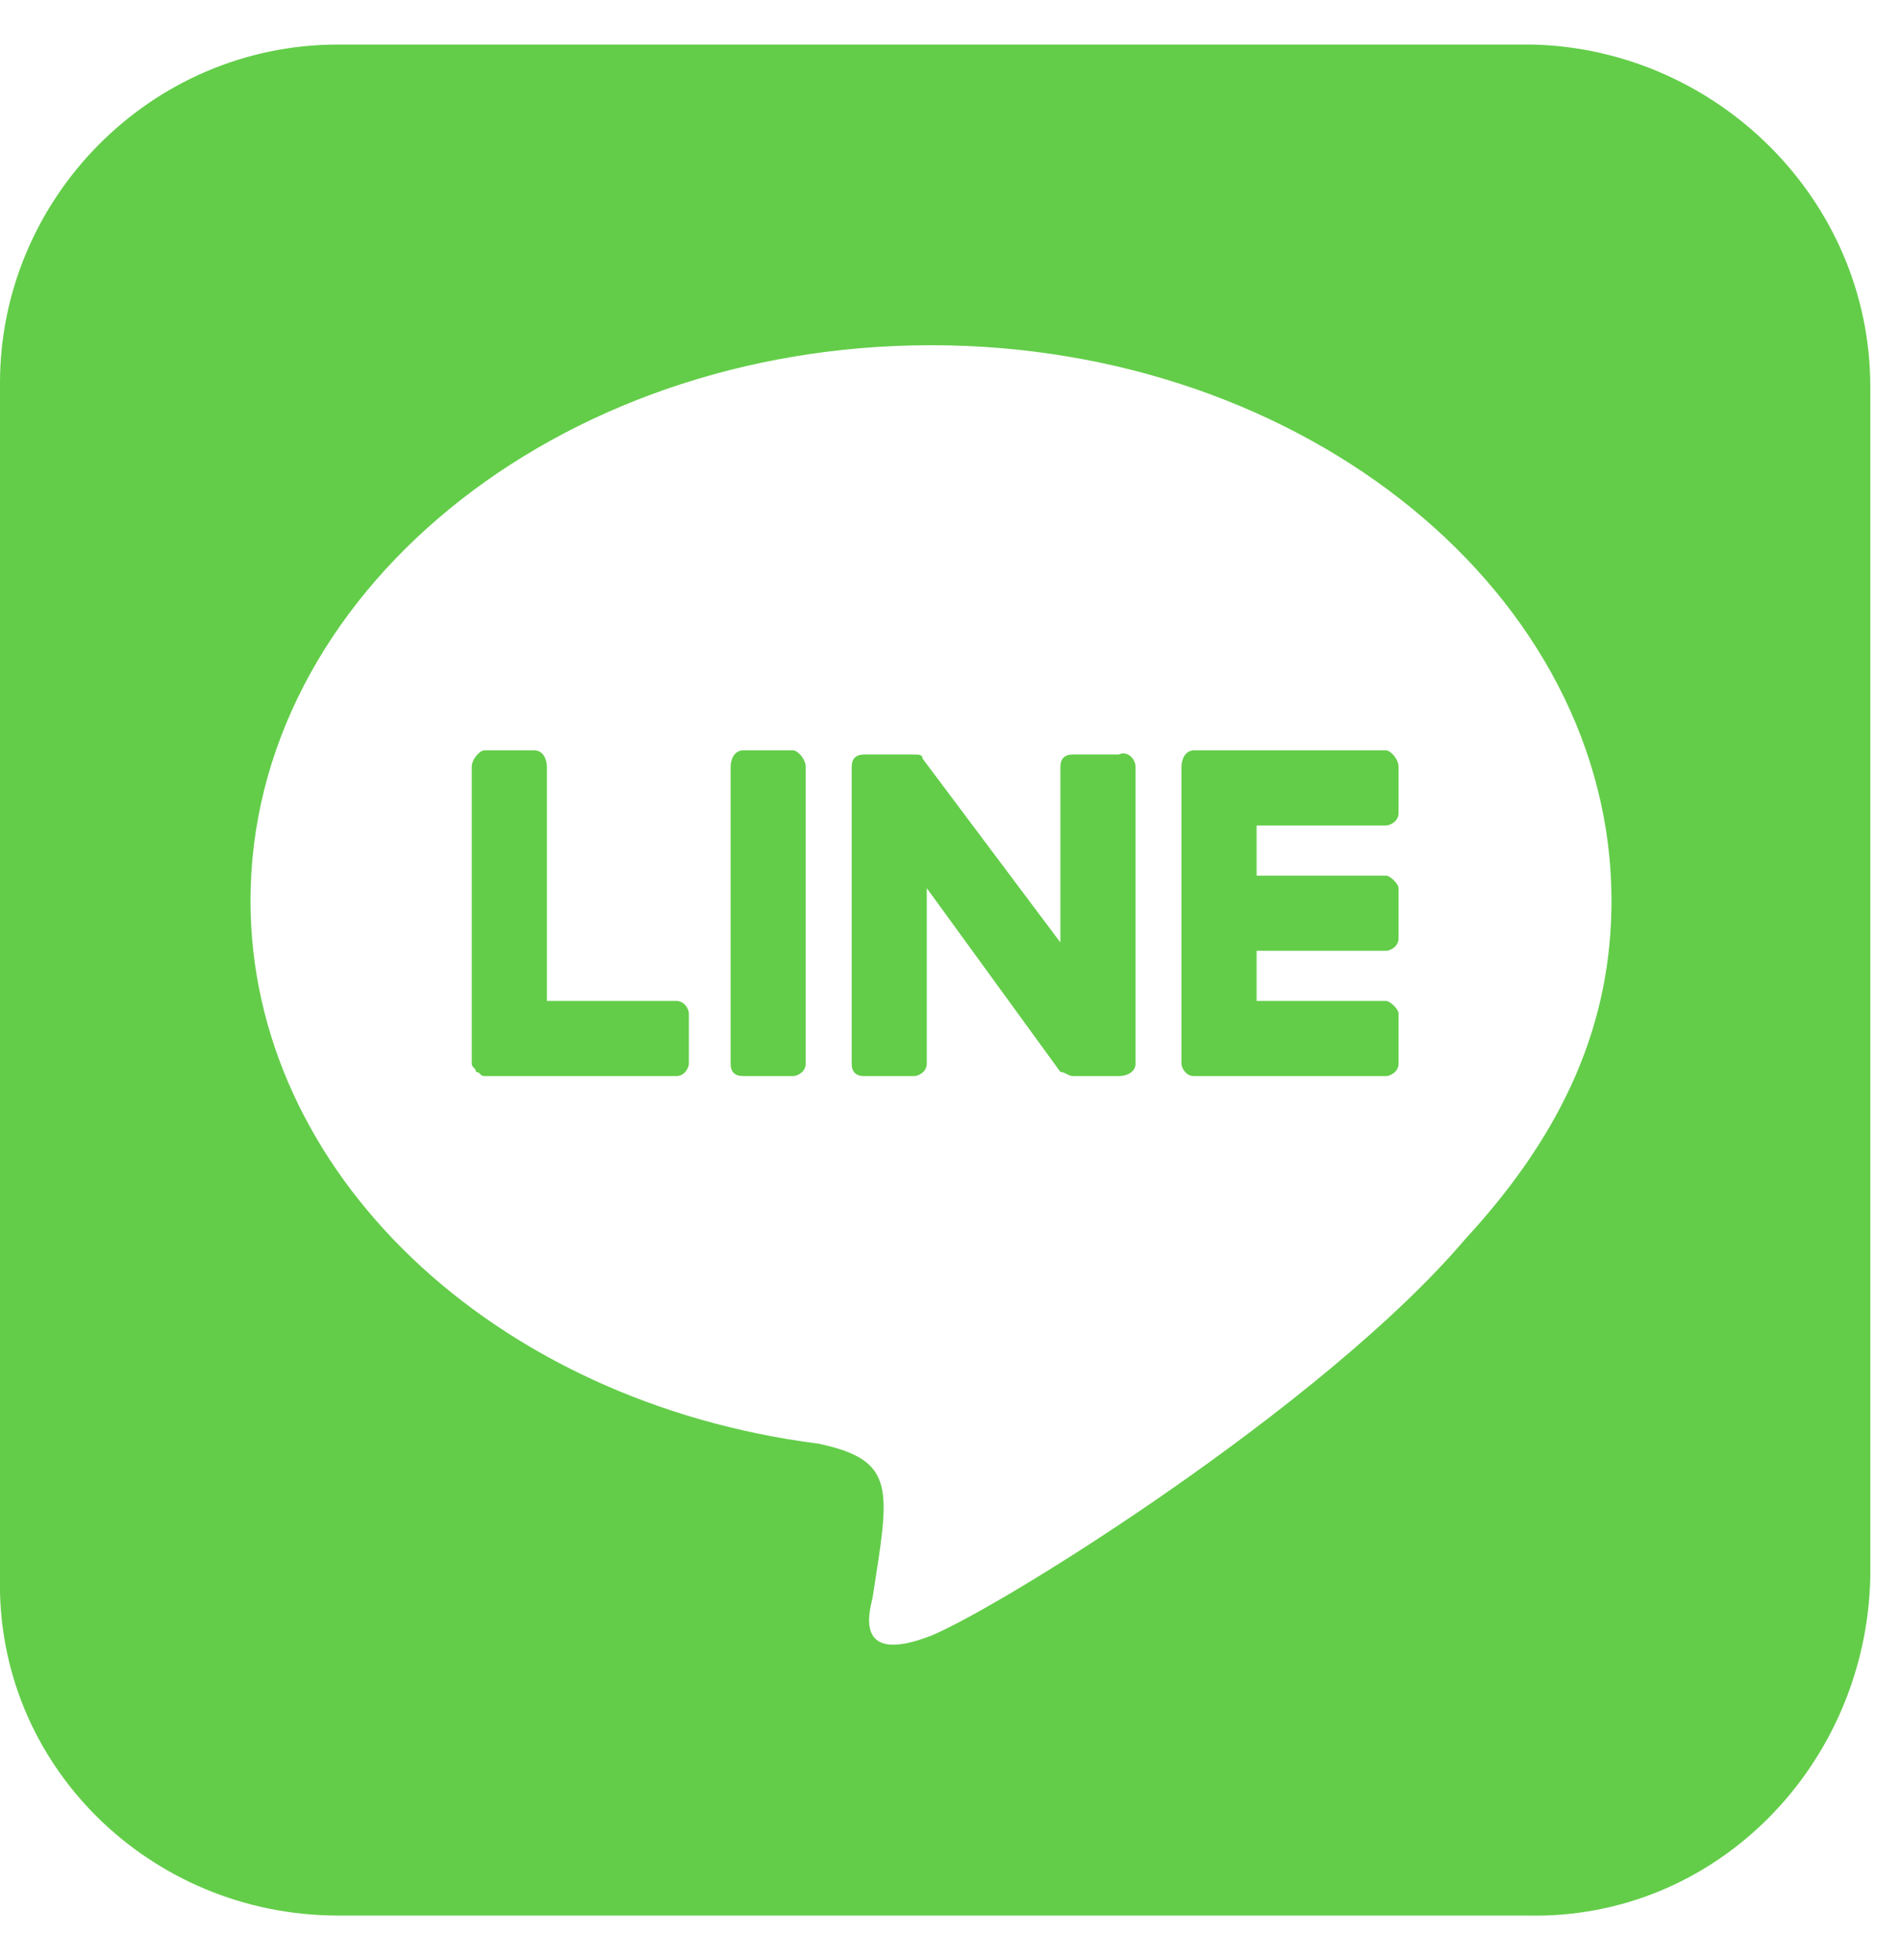 <svg width="32" height="33" viewBox="0 0 32 33" fill="none" xmlns="http://www.w3.org/2000/svg">
<path d="M19.125 12.914C19.125 12.773 18.984 12.633 18.844 12.703H18.07C17.93 12.703 17.859 12.773 17.859 12.914V15.867L15.539 12.773C15.539 12.703 15.469 12.703 15.398 12.703H14.555C14.414 12.703 14.344 12.773 14.344 12.914V17.906C14.344 18.047 14.414 18.117 14.555 18.117H15.398C15.469 18.117 15.609 18.047 15.609 17.906V14.953L17.859 18.047C17.93 18.047 18 18.117 18.07 18.117H18.844C18.984 18.117 19.125 18.047 19.125 17.906V12.914ZM13.359 12.633H12.516C12.375 12.633 12.305 12.773 12.305 12.914V17.906C12.305 18.047 12.375 18.117 12.516 18.117H13.359C13.43 18.117 13.57 18.047 13.57 17.906V12.914C13.57 12.773 13.43 12.633 13.359 12.633ZM11.391 16.852H9.211V12.914C9.211 12.773 9.141 12.633 9 12.633H8.156C8.086 12.633 7.945 12.773 7.945 12.914V17.906C7.945 17.977 8.016 17.977 8.016 18.047C8.086 18.047 8.086 18.117 8.156 18.117H11.391C11.531 18.117 11.602 17.977 11.602 17.906V17.062C11.602 16.992 11.531 16.852 11.391 16.852ZM23.344 12.633H20.109C19.969 12.633 19.898 12.773 19.898 12.914V17.906C19.898 17.977 19.969 18.117 20.109 18.117H23.344C23.414 18.117 23.555 18.047 23.555 17.906V17.062C23.555 16.992 23.414 16.852 23.344 16.852H21.164V16.008H23.344C23.414 16.008 23.555 15.938 23.555 15.797V14.953C23.555 14.883 23.414 14.742 23.344 14.742H21.164V13.898H23.344C23.414 13.898 23.555 13.828 23.555 13.688V12.914C23.555 12.773 23.414 12.633 23.344 12.633ZM31.5 6.516C31.5 3.352 28.898 0.82 25.805 0.75H5.695C2.531 0.75 0 3.352 0 6.445V26.555C-0.07 29.719 2.531 32.25 5.695 32.25H25.734C28.898 32.32 31.43 29.719 31.5 26.555V6.516ZM27.141 15.164C27.141 17.203 26.367 19.031 24.68 20.859C22.289 23.672 16.875 27.047 15.68 27.539C14.414 28.031 14.625 27.188 14.695 26.906C14.977 25.078 15.117 24.586 13.781 24.305C8.297 23.602 4.219 19.734 4.219 15.164C4.219 10.031 9.352 5.812 15.68 5.812C22.008 5.812 27.141 10.031 27.141 15.164Z" fill="#63CD49"/>
</svg>

